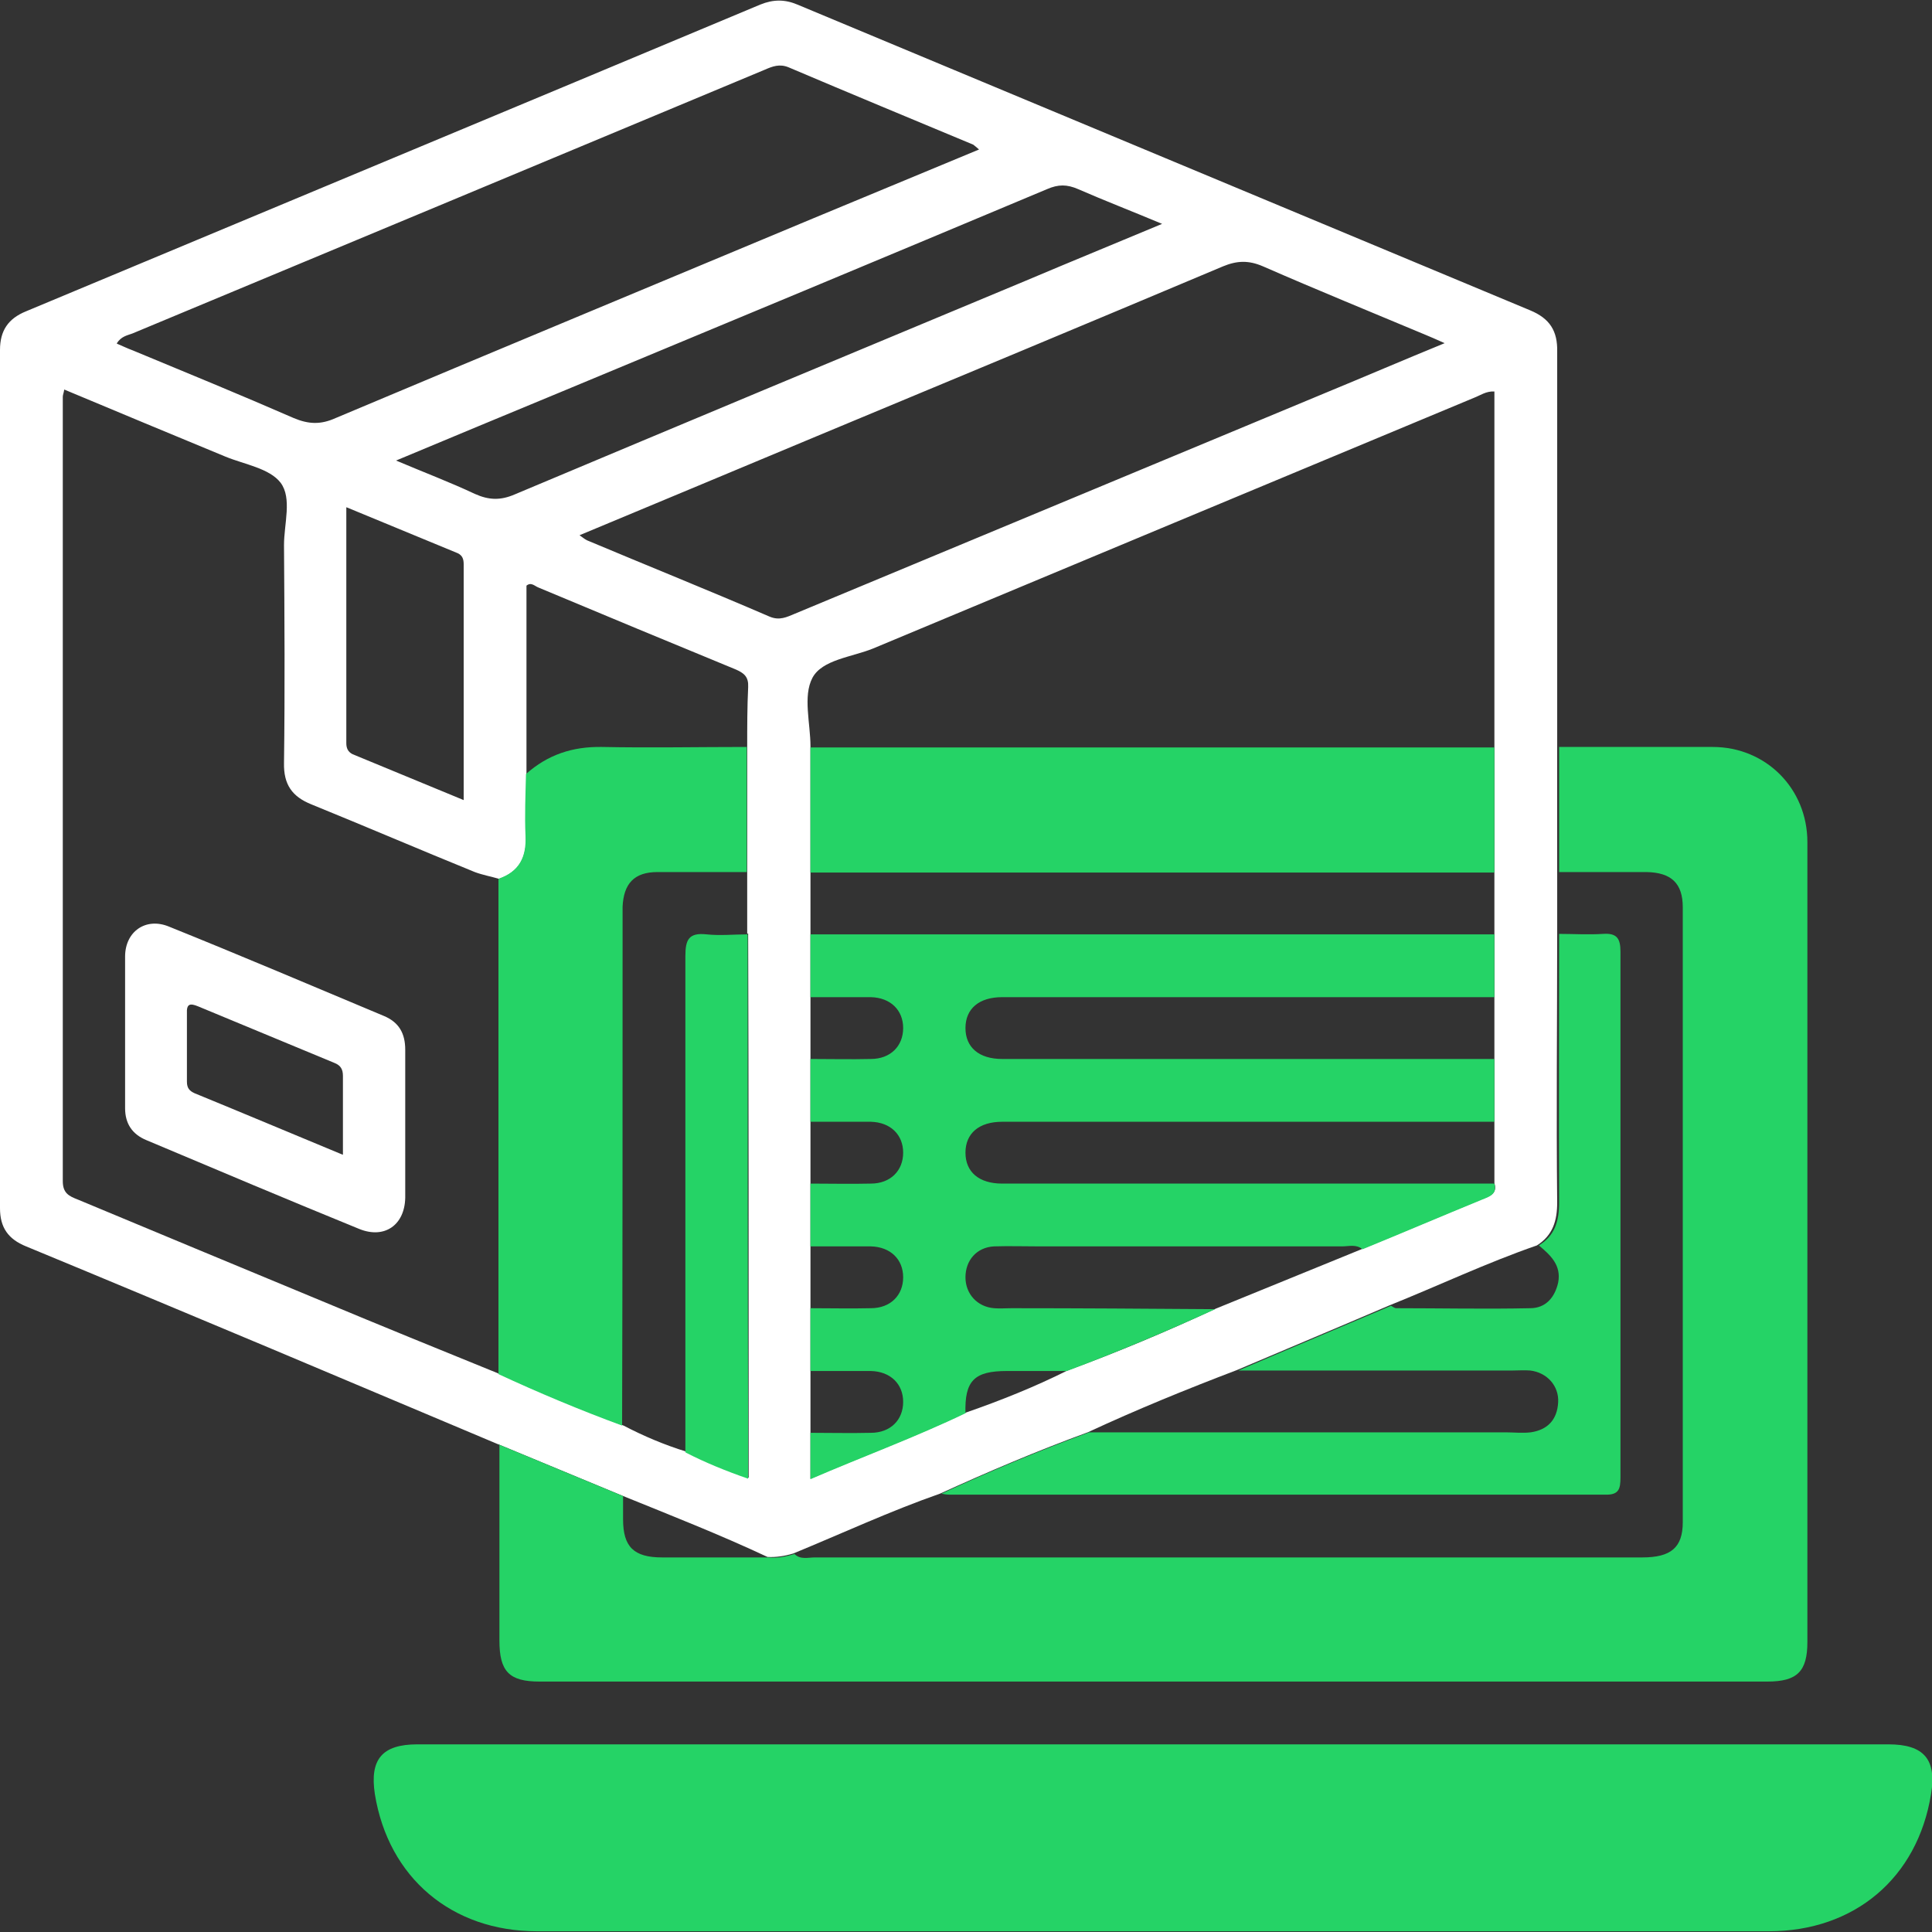 <svg width="40" height="40" viewBox="0 0 40 40" fill="none" xmlns="http://www.w3.org/2000/svg">
<rect x="0" y="0" width="40" height="40" fill="#333333" stroke="none"/>
<path d="M10.32 29.905C8.73 29.235 7.14 28.565 5.55 27.895C3.88 27.195 2.21 26.495 0.54 25.805C0.17 25.655 0 25.415 0 25.015C0 19.095 0 13.165 0 7.245C0 6.845 0.17 6.595 0.54 6.445C5.61 4.325 10.68 2.215 15.74 0.095C16.01 -0.015 16.25 -0.015 16.51 0.095C21.57 2.205 26.62 4.315 31.68 6.425C32.09 6.595 32.25 6.855 32.24 7.285C32.24 10.015 32.24 12.735 32.24 15.465C32.24 16.325 32.24 17.185 32.24 18.055C32.24 18.485 32.24 18.915 32.24 19.335C32.24 21.185 32.22 23.035 32.24 24.895C32.24 25.275 32.15 25.575 31.82 25.785C30.78 26.145 29.79 26.615 28.77 27.025C27.72 27.475 26.67 27.915 25.61 28.365C24.56 28.765 23.53 29.185 22.52 29.655C21.48 30.035 20.47 30.465 19.46 30.925C18.43 31.285 17.44 31.745 16.42 32.165C16.25 32.215 16.07 32.245 15.89 32.235C14.91 31.775 13.89 31.375 12.88 30.965L10.3 29.895L10.32 29.905ZM15.47 19.335C15.47 18.905 15.47 18.475 15.47 18.055V15.465C15.47 15.045 15.47 14.635 15.49 14.225C15.5 14.015 15.41 13.935 15.22 13.855C13.86 13.295 12.51 12.735 11.15 12.165C11.07 12.135 11 12.045 10.9 12.125V16.025C10.9 16.455 10.87 16.875 10.89 17.305C10.91 17.745 10.75 18.055 10.33 18.195C10.16 18.145 9.99 18.115 9.83 18.055C8.7 17.595 7.58 17.115 6.45 16.655C6.05 16.495 5.87 16.245 5.88 15.795C5.9 14.295 5.89 12.785 5.88 11.285C5.88 10.845 6.05 10.315 5.81 9.995C5.58 9.695 5.06 9.615 4.67 9.455C3.56 8.995 2.45 8.535 1.33 8.065C1.32 8.135 1.3 8.175 1.3 8.215C1.3 13.625 1.3 19.045 1.3 24.455C1.3 24.705 1.43 24.765 1.61 24.835C3.29 25.535 4.97 26.235 6.66 26.935C7.88 27.445 9.11 27.945 10.34 28.445C11.18 28.835 12.04 29.195 12.91 29.515C13.33 29.735 13.76 29.915 14.21 30.055C14.62 30.265 15.04 30.435 15.5 30.595C15.5 30.225 15.5 29.905 15.5 29.575C15.5 26.155 15.5 22.745 15.49 19.325L15.47 19.335ZM16.78 18.055V19.335C16.78 19.765 16.78 20.195 16.78 20.635C16.78 21.065 16.78 21.495 16.78 21.915C16.78 22.345 16.78 22.775 16.78 23.215C16.78 23.645 16.78 24.075 16.78 24.495C16.78 24.925 16.78 25.355 16.78 25.795C16.78 26.225 16.78 26.655 16.78 27.075C16.78 27.505 16.78 27.935 16.78 28.375C16.78 28.805 16.78 29.235 16.78 29.655V30.615C17.87 30.145 18.96 29.745 20 29.245C20.72 28.995 21.42 28.715 22.1 28.375C23.14 27.995 24.16 27.565 25.17 27.095C26.18 26.685 27.2 26.265 28.21 25.855C29.04 25.515 29.86 25.165 30.69 24.825C30.84 24.765 31.01 24.715 30.94 24.495V23.215C30.94 22.785 30.94 22.355 30.94 21.915V20.635C30.94 20.205 30.94 19.775 30.94 19.335C30.94 18.905 30.94 18.475 30.94 18.055C30.94 17.195 30.94 16.335 30.94 15.465V8.105C30.77 8.095 30.65 8.185 30.52 8.235C26.37 9.965 22.22 11.695 18.08 13.425C17.64 13.605 17.02 13.655 16.82 14.035C16.62 14.415 16.78 14.975 16.78 15.455C16.78 16.315 16.78 17.175 16.78 18.045V18.055ZM2.42 7.115C2.54 7.165 2.64 7.215 2.75 7.255C3.86 7.715 4.98 8.175 6.08 8.655C6.39 8.785 6.64 8.795 6.95 8.655C10.25 7.265 13.55 5.895 16.85 4.515C17.98 4.045 19.11 3.575 20.27 3.095C20.21 3.045 20.18 3.015 20.15 2.995C18.88 2.465 17.6 1.935 16.33 1.395C16.14 1.315 15.99 1.375 15.83 1.445C11.47 3.265 7.11 5.085 2.74 6.905C2.63 6.945 2.51 6.965 2.42 7.105V7.115ZM11.99 11.075C12.06 11.125 12.11 11.165 12.15 11.185C13.41 11.715 14.68 12.225 15.93 12.765C16.14 12.855 16.29 12.775 16.46 12.705C20.12 11.185 23.78 9.655 27.44 8.135C28.24 7.805 29.03 7.465 29.91 7.105C29.73 7.025 29.62 6.975 29.52 6.935C28.4 6.465 27.27 6.005 26.15 5.515C25.85 5.385 25.61 5.395 25.32 5.515C22.52 6.695 19.71 7.865 16.9 9.035C15.27 9.715 13.65 10.395 11.99 11.085V11.075ZM8.2 9.535C8.79 9.785 9.32 9.985 9.83 10.225C10.12 10.355 10.36 10.365 10.66 10.235C14.18 8.755 17.7 7.285 21.23 5.815C22.15 5.425 23.08 5.045 24.06 4.635C23.44 4.375 22.87 4.155 22.32 3.915C22.09 3.815 21.91 3.815 21.68 3.915C18.32 5.325 14.96 6.725 11.59 8.125C10.48 8.585 9.37 9.045 8.2 9.535ZM7.17 10.505C7.17 12.175 7.17 13.775 7.17 15.385C7.17 15.485 7.2 15.565 7.3 15.615C8.05 15.925 8.8 16.235 9.6 16.565C9.6 14.905 9.6 13.295 9.6 11.685C9.6 11.585 9.58 11.505 9.48 11.455C8.73 11.145 7.98 10.835 7.18 10.505H7.17Z" fill="white"/>
<path d="M10.32 29.905C11.18 30.265 12.04 30.615 12.9 30.975C12.9 31.135 12.9 31.295 12.9 31.455C12.9 32.025 13.12 32.245 13.71 32.245C14.45 32.245 15.18 32.245 15.92 32.245C16.1 32.265 16.28 32.225 16.45 32.175C16.57 32.295 16.73 32.245 16.87 32.245C22.58 32.245 28.29 32.245 34 32.245C34.59 32.245 34.84 32.045 34.84 31.515C34.84 27.275 34.84 23.025 34.84 18.785C34.84 18.285 34.6 18.065 34.09 18.055C33.49 18.055 32.88 18.055 32.28 18.055C32.28 17.195 32.28 16.335 32.28 15.465C33.34 15.465 34.4 15.465 35.46 15.465C36.56 15.465 37.42 16.325 37.42 17.435C37.42 22.955 37.42 28.475 37.42 33.995C37.42 34.605 37.21 34.815 36.59 34.815C28.12 34.815 19.64 34.815 11.17 34.815C10.54 34.815 10.34 34.605 10.34 33.965C10.34 32.605 10.34 31.255 10.34 29.895L10.32 29.905Z" fill="#25D366"/>
<path d="M23.91 36.115C28.971 36.115 34.031 36.115 39.1 36.115C39.831 36.115 40.1 36.425 39.98 37.145C39.7 38.885 38.391 39.985 36.62 39.985C28.12 39.985 19.62 39.985 11.12 39.985C9.351 39.985 8.041 38.875 7.761 37.145C7.651 36.425 7.911 36.115 8.641 36.115C13.73 36.115 18.82 36.115 23.91 36.115Z" fill="#25D366"/>
<path d="M19.999 29.255C18.959 29.755 17.869 30.155 16.779 30.625C16.779 30.275 16.779 29.965 16.779 29.665C17.199 29.665 17.609 29.675 18.029 29.665C18.439 29.665 18.699 29.395 18.699 29.025C18.699 28.655 18.439 28.395 18.029 28.385C17.609 28.385 17.199 28.385 16.779 28.385C16.779 27.955 16.779 27.525 16.779 27.085C17.199 27.085 17.609 27.095 18.029 27.085C18.439 27.085 18.699 26.815 18.699 26.445C18.699 26.075 18.439 25.815 18.029 25.805C17.609 25.805 17.199 25.805 16.779 25.805C16.779 25.375 16.779 24.945 16.779 24.505C17.199 24.505 17.609 24.515 18.029 24.505C18.439 24.505 18.699 24.235 18.699 23.865C18.699 23.495 18.439 23.235 18.029 23.225C17.609 23.225 17.199 23.225 16.779 23.225C16.779 22.795 16.779 22.365 16.779 21.925C17.199 21.925 17.609 21.935 18.029 21.925C18.439 21.925 18.699 21.655 18.699 21.285C18.699 20.915 18.439 20.655 18.029 20.645C17.609 20.645 17.199 20.645 16.779 20.645C16.779 20.215 16.779 19.785 16.779 19.345C21.499 19.345 26.219 19.345 30.939 19.345C30.939 19.775 30.939 20.205 30.939 20.645C27.539 20.645 24.139 20.645 20.749 20.645C20.269 20.645 19.989 20.885 19.989 21.285C19.989 21.685 20.269 21.925 20.749 21.925C24.149 21.925 27.549 21.925 30.939 21.925C30.939 22.355 30.939 22.785 30.939 23.225C27.539 23.225 24.139 23.225 20.749 23.225C20.269 23.225 19.989 23.465 19.989 23.865C19.989 24.265 20.269 24.505 20.749 24.505C24.149 24.505 27.549 24.505 30.939 24.505C30.999 24.725 30.839 24.775 30.689 24.835C29.859 25.175 29.039 25.525 28.209 25.865C28.079 25.755 27.929 25.805 27.789 25.805C25.699 25.805 23.599 25.805 21.509 25.805C21.199 25.805 20.889 25.795 20.579 25.805C20.219 25.825 19.989 26.095 19.989 26.445C19.989 26.785 20.229 27.055 20.579 27.085C20.699 27.095 20.819 27.085 20.939 27.085C22.349 27.085 23.759 27.095 25.159 27.105C24.149 27.565 23.129 27.995 22.089 28.385C21.679 28.385 21.259 28.385 20.849 28.385C20.169 28.385 19.969 28.585 19.989 29.265L19.999 29.255Z" fill="#25D366"/>
<path d="M10.32 28.445C10.32 25.025 10.32 21.615 10.32 18.195C10.751 18.045 10.9 17.745 10.88 17.305C10.861 16.885 10.88 16.455 10.89 16.025C11.341 15.625 11.851 15.455 12.46 15.465C13.46 15.485 14.46 15.465 15.46 15.465C15.46 16.325 15.46 17.185 15.46 18.055C14.841 18.055 14.23 18.055 13.611 18.055C13.13 18.055 12.911 18.295 12.89 18.775C12.89 18.895 12.89 19.015 12.89 19.135C12.89 22.595 12.89 26.055 12.88 29.515C12.011 29.195 11.15 28.835 10.31 28.445H10.32Z" fill="#25D366"/>
<path d="M16.779 15.475C21.499 15.475 26.219 15.475 30.939 15.475C30.939 16.335 30.939 17.195 30.939 18.065C26.219 18.065 21.499 18.065 16.779 18.065C16.779 17.205 16.779 16.345 16.779 15.475Z" fill="#25D366"/>
<path d="M32.26 19.335C32.57 19.335 32.88 19.355 33.19 19.335C33.48 19.315 33.55 19.435 33.55 19.705C33.55 23.335 33.55 26.965 33.55 30.585C33.55 30.825 33.52 30.955 33.23 30.945C28.7 30.945 24.17 30.945 19.65 30.945C19.6 30.945 19.54 30.935 19.49 30.925C20.49 30.465 21.51 30.035 22.55 29.655C25.42 29.655 28.3 29.655 31.17 29.655C31.34 29.655 31.52 29.675 31.69 29.655C32.04 29.605 32.24 29.395 32.26 29.035C32.28 28.695 32.03 28.415 31.68 28.375C31.56 28.365 31.44 28.375 31.32 28.375C29.43 28.375 27.53 28.375 25.64 28.375C26.69 27.925 27.74 27.485 28.8 27.035C28.84 27.055 28.87 27.085 28.91 27.085C29.83 27.085 30.76 27.105 31.68 27.085C32 27.085 32.19 26.865 32.26 26.555C32.33 26.195 32.1 25.985 31.86 25.785C32.19 25.585 32.28 25.285 32.28 24.895C32.27 23.045 32.28 21.195 32.28 19.335H32.26Z" fill="#25D366"/>
<path d="M14.19 30.065C14.19 26.645 14.19 23.215 14.19 19.795C14.19 19.455 14.259 19.305 14.63 19.345C14.909 19.375 15.19 19.345 15.479 19.345C15.479 22.765 15.479 26.175 15.489 29.595C15.489 29.915 15.489 30.235 15.489 30.615C15.03 30.455 14.61 30.285 14.2 30.075L14.19 30.065Z" fill="#25D366"/>
<path d="M8.39 23.265C8.39 23.775 8.39 24.285 8.39 24.795C8.38 25.365 7.96 25.655 7.44 25.445C5.97 24.845 4.5 24.225 3.03 23.605C2.74 23.485 2.59 23.265 2.59 22.945C2.59 21.895 2.59 20.855 2.59 19.805C2.59 19.285 3.02 18.985 3.5 19.185C4.99 19.785 6.47 20.415 7.95 21.035C8.26 21.165 8.39 21.395 8.39 21.735C8.39 22.245 8.39 22.755 8.39 23.265ZM7.1 23.905C7.1 23.315 7.1 22.795 7.1 22.275C7.1 22.135 7.05 22.055 6.92 22.005C5.98 21.615 5.04 21.225 4.1 20.835C3.93 20.765 3.86 20.785 3.87 20.985C3.87 21.455 3.87 21.925 3.87 22.395C3.87 22.525 3.92 22.585 4.03 22.635C5.03 23.045 6.03 23.465 7.09 23.905H7.1Z" fill="white"/>
</svg>
